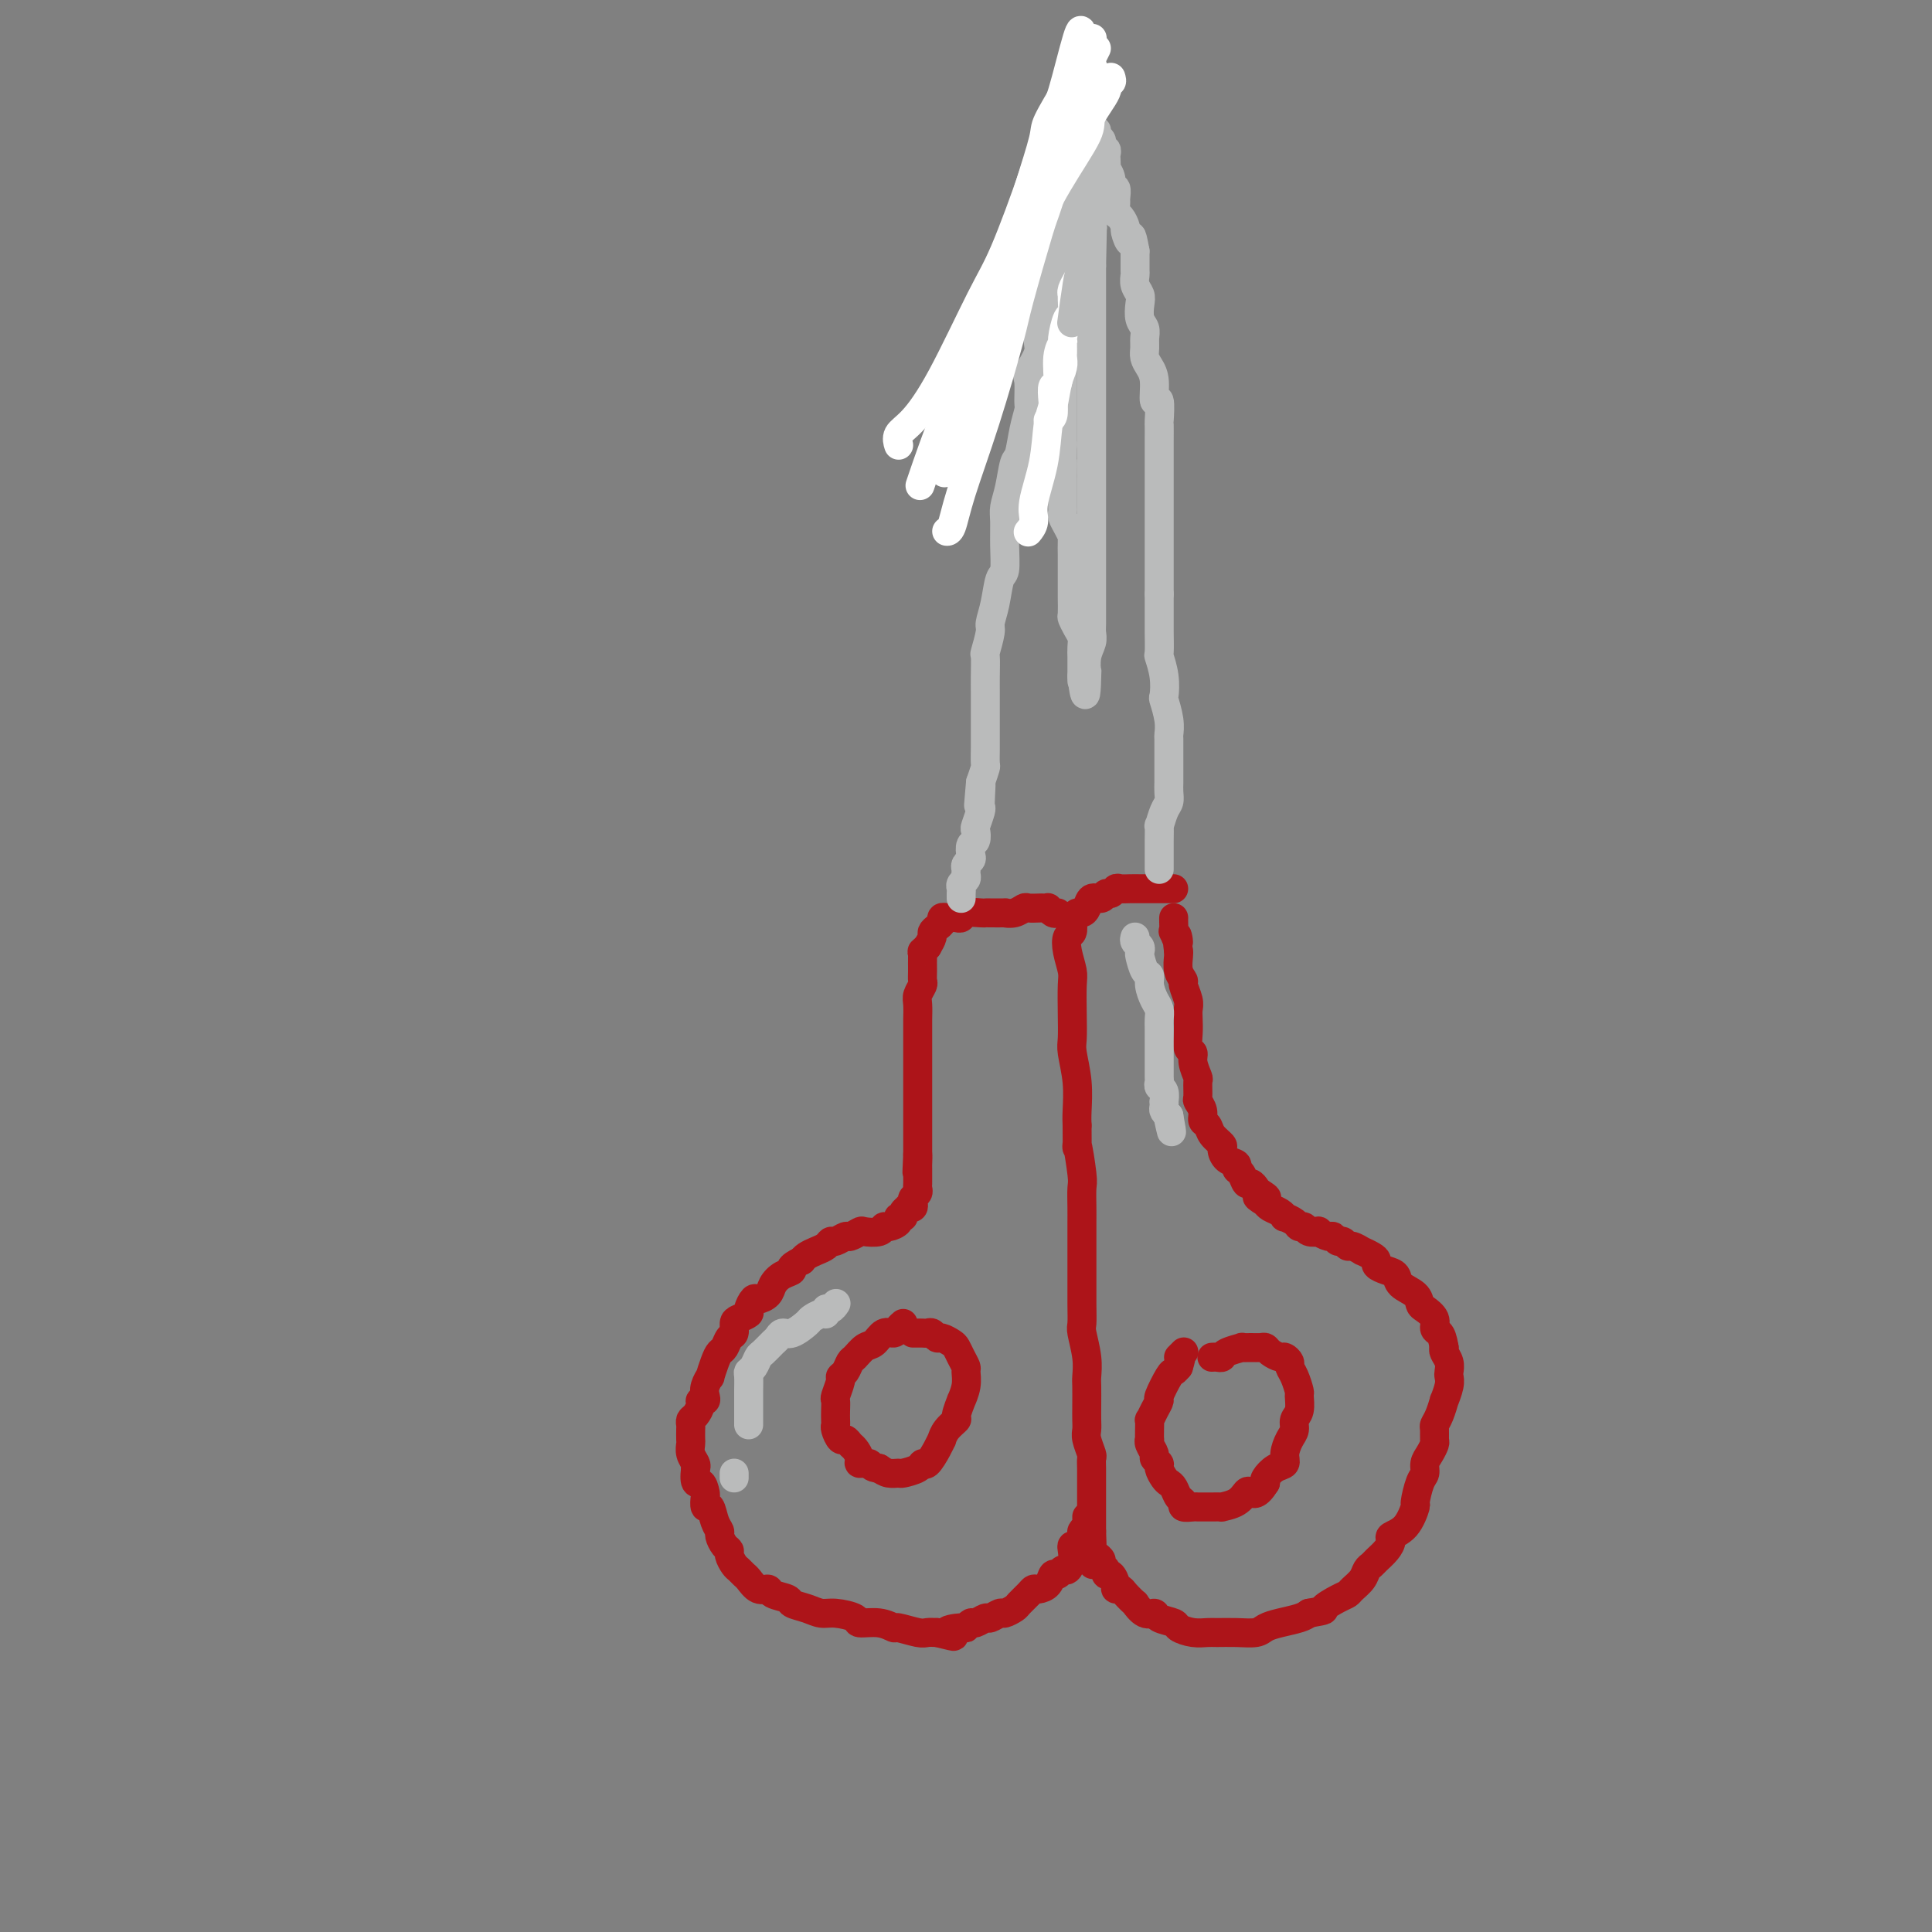 <svg viewBox='0 0 400 400' version='1.1' xmlns='http://www.w3.org/2000/svg' xmlns:xlink='http://www.w3.org/1999/xlink'><rect x="0" y="0" width="400" height="400" fill="#808080" stroke="none"/><g fill='none' stroke='#AD1419' stroke-width='6' stroke-linecap='round' stroke-linejoin='round'><path d='M243,184c-0.282,-0.000 -0.565,-0.000 -1,0c-0.435,0.000 -1.023,0.000 -2,0c-0.977,-0.000 -2.342,-0.001 -3,0c-0.658,0.001 -0.610,0.004 -1,0c-0.390,-0.004 -1.218,-0.016 -2,0c-0.782,0.016 -1.518,0.061 -2,0c-0.482,-0.061 -0.710,-0.228 -1,0c-0.290,0.228 -0.641,0.852 -1,1c-0.359,0.148 -0.726,-0.181 -1,0c-0.274,0.181 -0.454,0.871 -1,1c-0.546,0.129 -1.456,-0.302 -2,0c-0.544,0.302 -0.720,1.337 -1,2c-0.280,0.663 -0.662,0.955 -1,1c-0.338,0.045 -0.630,-0.158 -1,0c-0.370,0.158 -0.818,0.677 -1,1c-0.182,0.323 -0.098,0.450 0,1c0.098,0.550 0.208,1.523 0,2c-0.208,0.477 -0.735,0.457 -1,1c-0.265,0.543 -0.267,1.647 0,3c0.267,1.353 0.803,2.954 1,4c0.197,1.046 0.057,1.537 0,3c-0.057,1.463 -0.029,3.897 0,6c0.029,2.103 0.060,3.876 0,5c-0.060,1.124 -0.212,1.600 0,3c0.212,1.400 0.788,3.723 1,6c0.212,2.277 0.061,4.508 0,6c-0.061,1.492 -0.030,2.246 0,3'/><path d='M223,233c0.094,7.228 -0.171,3.798 0,4c0.171,0.202 0.778,4.035 1,6c0.222,1.965 0.060,2.061 0,3c-0.060,0.939 -0.016,2.721 0,4c0.016,1.279 0.004,2.057 0,3c-0.004,0.943 -0.001,2.053 0,4c0.001,1.947 -0.001,4.732 0,6c0.001,1.268 0.004,1.020 0,2c-0.004,0.980 -0.015,3.187 0,5c0.015,1.813 0.057,3.232 0,4c-0.057,0.768 -0.211,0.884 0,2c0.211,1.116 0.789,3.233 1,5c0.211,1.767 0.057,3.184 0,4c-0.057,0.816 -0.016,1.032 0,2c0.016,0.968 0.008,2.687 0,4c-0.008,1.313 -0.016,2.221 0,3c0.016,0.779 0.057,1.430 0,2c-0.057,0.570 -0.211,1.059 0,2c0.211,0.941 0.789,2.335 1,3c0.211,0.665 0.057,0.602 0,1c-0.057,0.398 -0.015,1.258 0,2c0.015,0.742 0.004,1.364 0,2c-0.004,0.636 -0.001,1.284 0,2c0.001,0.716 0.000,1.500 0,2c-0.000,0.500 -0.000,0.716 0,1c0.000,0.284 0.000,0.636 0,1c-0.000,0.364 -0.000,0.741 0,1c0.000,0.259 0.000,0.399 0,1c-0.000,0.601 -0.000,1.662 0,2c0.000,0.338 0.000,-0.046 0,0c-0.000,0.046 -0.000,0.523 0,1'/><path d='M226,317c0.464,13.178 0.124,4.122 0,1c-0.124,-3.122 -0.030,-0.312 0,1c0.030,1.312 -0.002,1.125 0,1c0.002,-0.125 0.038,-0.188 0,0c-0.038,0.188 -0.150,0.627 0,1c0.150,0.373 0.561,0.678 1,1c0.439,0.322 0.905,0.659 1,1c0.095,0.341 -0.181,0.686 0,1c0.181,0.314 0.818,0.596 1,1c0.182,0.404 -0.092,0.931 0,1c0.092,0.069 0.548,-0.320 1,0c0.452,0.320 0.900,1.348 1,2c0.100,0.652 -0.146,0.929 0,1c0.146,0.071 0.686,-0.064 1,0c0.314,0.064 0.403,0.328 1,1c0.597,0.672 1.702,1.752 2,2c0.298,0.248 -0.210,-0.337 0,0c0.210,0.337 1.140,1.596 2,2c0.860,0.404 1.651,-0.046 2,0c0.349,0.046 0.258,0.587 1,1c0.742,0.413 2.319,0.699 3,1c0.681,0.301 0.467,0.616 1,1c0.533,0.384 1.813,0.836 3,1c1.187,0.164 2.281,0.041 3,0c0.719,-0.041 1.062,0.000 2,0c0.938,-0.000 2.471,-0.041 4,0c1.529,0.041 3.053,0.166 4,0c0.947,-0.166 1.316,-0.622 2,-1c0.684,-0.378 1.684,-0.679 3,-1c1.316,-0.321 2.947,-0.663 4,-1c1.053,-0.337 1.526,-0.668 2,-1'/><path d='M271,334c4.240,-0.738 2.842,-0.582 3,-1c0.158,-0.418 1.874,-1.411 3,-2c1.126,-0.589 1.664,-0.774 2,-1c0.336,-0.226 0.470,-0.494 1,-1c0.530,-0.506 1.455,-1.252 2,-2c0.545,-0.748 0.711,-1.500 1,-2c0.289,-0.500 0.702,-0.750 1,-1c0.298,-0.250 0.481,-0.501 1,-1c0.519,-0.499 1.372,-1.245 2,-2c0.628,-0.755 1.029,-1.519 1,-2c-0.029,-0.481 -0.488,-0.678 0,-1c0.488,-0.322 1.925,-0.768 3,-2c1.075,-1.232 1.790,-3.250 2,-4c0.210,-0.750 -0.085,-0.231 0,-1c0.085,-0.769 0.548,-2.826 1,-4c0.452,-1.174 0.892,-1.465 1,-2c0.108,-0.535 -0.114,-1.313 0,-2c0.114,-0.687 0.566,-1.283 1,-2c0.434,-0.717 0.851,-1.555 1,-2c0.149,-0.445 0.030,-0.495 0,-1c-0.030,-0.505 0.029,-1.464 0,-2c-0.029,-0.536 -0.148,-0.651 0,-1c0.148,-0.349 0.561,-0.934 1,-2c0.439,-1.066 0.902,-2.614 1,-3c0.098,-0.386 -0.169,0.388 0,0c0.169,-0.388 0.774,-1.939 1,-3c0.226,-1.061 0.074,-1.632 0,-2c-0.074,-0.368 -0.072,-0.532 0,-1c0.072,-0.468 0.212,-1.242 0,-2c-0.212,-0.758 -0.775,-1.502 -1,-2c-0.225,-0.498 -0.113,-0.749 0,-1'/><path d='M299,279c-0.313,-1.881 -0.595,-2.583 -1,-3c-0.405,-0.417 -0.932,-0.548 -1,-1c-0.068,-0.452 0.325,-1.223 0,-2c-0.325,-0.777 -1.368,-1.560 -2,-2c-0.632,-0.440 -0.854,-0.538 -1,-1c-0.146,-0.462 -0.215,-1.290 -1,-2c-0.785,-0.710 -2.287,-1.304 -3,-2c-0.713,-0.696 -0.638,-1.496 -1,-2c-0.362,-0.504 -1.163,-0.714 -2,-1c-0.837,-0.286 -1.711,-0.650 -2,-1c-0.289,-0.350 0.007,-0.686 0,-1c-0.007,-0.314 -0.316,-0.605 -1,-1c-0.684,-0.395 -1.741,-0.895 -2,-1c-0.259,-0.105 0.282,0.183 0,0c-0.282,-0.183 -1.385,-0.838 -2,-1c-0.615,-0.162 -0.741,0.168 -1,0c-0.259,-0.168 -0.652,-0.833 -1,-1c-0.348,-0.167 -0.652,0.165 -1,0c-0.348,-0.165 -0.741,-0.828 -1,-1c-0.259,-0.172 -0.384,0.146 -1,0c-0.616,-0.146 -1.724,-0.756 -2,-1c-0.276,-0.244 0.278,-0.121 0,0c-0.278,0.121 -1.389,0.239 -2,0c-0.611,-0.239 -0.724,-0.834 -1,-1c-0.276,-0.166 -0.717,0.096 -1,0c-0.283,-0.096 -0.408,-0.551 -1,-1c-0.592,-0.449 -1.650,-0.894 -2,-1c-0.350,-0.106 0.009,0.126 0,0c-0.009,-0.126 -0.387,-0.611 -1,-1c-0.613,-0.389 -1.461,-0.683 -2,-1c-0.539,-0.317 -0.770,-0.659 -1,-1'/><path d='M262,249c-3.510,-2.034 -0.786,-1.117 0,-1c0.786,0.117 -0.366,-0.564 -1,-1c-0.634,-0.436 -0.748,-0.628 -1,-1c-0.252,-0.372 -0.640,-0.926 -1,-1c-0.360,-0.074 -0.691,0.332 -1,0c-0.309,-0.332 -0.595,-1.402 -1,-2c-0.405,-0.598 -0.930,-0.723 -1,-1c-0.070,-0.277 0.314,-0.707 0,-1c-0.314,-0.293 -1.327,-0.450 -2,-1c-0.673,-0.550 -1.008,-1.495 -1,-2c0.008,-0.505 0.357,-0.572 0,-1c-0.357,-0.428 -1.420,-1.218 -2,-2c-0.580,-0.782 -0.677,-1.555 -1,-2c-0.323,-0.445 -0.871,-0.561 -1,-1c-0.129,-0.439 0.163,-1.201 0,-2c-0.163,-0.799 -0.780,-1.635 -1,-2c-0.220,-0.365 -0.044,-0.259 0,-1c0.044,-0.741 -0.045,-2.330 0,-3c0.045,-0.670 0.222,-0.423 0,-1c-0.222,-0.577 -0.844,-1.978 -1,-3c-0.156,-1.022 0.154,-1.663 0,-2c-0.154,-0.337 -0.772,-0.368 -1,-1c-0.228,-0.632 -0.065,-1.865 0,-3c0.065,-1.135 0.033,-2.173 0,-3c-0.033,-0.827 -0.065,-1.442 0,-2c0.065,-0.558 0.228,-1.060 0,-2c-0.228,-0.940 -0.846,-2.318 -1,-3c-0.154,-0.682 0.154,-0.667 0,-1c-0.154,-0.333 -0.772,-1.013 -1,-2c-0.228,-0.987 -0.065,-2.282 0,-3c0.065,-0.718 0.033,-0.859 0,-1'/><path d='M244,197c-0.713,-5.739 0.005,-2.585 0,-2c-0.005,0.585 -0.733,-1.398 -1,-2c-0.267,-0.602 -0.071,0.179 0,0c0.071,-0.179 0.019,-1.317 0,-2c-0.019,-0.683 -0.005,-0.909 0,-1c0.005,-0.091 0.003,-0.045 0,0'/><path d='M219,189c-0.302,0.113 -0.605,0.226 -1,0c-0.395,-0.226 -0.883,-0.792 -1,-1c-0.117,-0.208 0.138,-0.057 0,0c-0.138,0.057 -0.669,0.019 -1,0c-0.331,-0.019 -0.461,-0.019 -1,0c-0.539,0.019 -1.487,0.058 -2,0c-0.513,-0.058 -0.593,-0.212 -1,0c-0.407,0.212 -1.142,0.789 -2,1c-0.858,0.211 -1.839,0.057 -2,0c-0.161,-0.057 0.496,-0.016 0,0c-0.496,0.016 -2.146,0.008 -3,0c-0.854,-0.008 -0.911,-0.016 -1,0c-0.089,0.016 -0.209,0.057 -1,0c-0.791,-0.057 -2.253,-0.211 -3,0c-0.747,0.211 -0.778,0.788 -1,1c-0.222,0.212 -0.633,0.060 -1,0c-0.367,-0.060 -0.690,-0.027 -1,0c-0.310,0.027 -0.609,0.049 -1,0c-0.391,-0.049 -0.875,-0.169 -1,0c-0.125,0.169 0.107,0.625 0,1c-0.107,0.375 -0.555,0.667 -1,1c-0.445,0.333 -0.889,0.705 -1,1c-0.111,0.295 0.111,0.513 0,1c-0.111,0.487 -0.556,1.244 -1,2'/><path d='M192,196c-1.464,1.289 -1.123,1.013 -1,1c0.123,-0.013 0.029,0.237 0,1c-0.029,0.763 0.006,2.037 0,3c-0.006,0.963 -0.054,1.614 0,2c0.054,0.386 0.211,0.508 0,1c-0.211,0.492 -0.789,1.354 -1,2c-0.211,0.646 -0.057,1.075 0,2c0.057,0.925 0.015,2.346 0,3c-0.015,0.654 -0.004,0.543 0,1c0.004,0.457 0.001,1.483 0,2c-0.001,0.517 -0.000,0.524 0,1c0.000,0.476 0.000,1.422 0,2c-0.000,0.578 -0.000,0.789 0,1c0.000,0.211 0.000,0.423 0,1c-0.000,0.577 -0.000,1.521 0,2c0.000,0.479 0.000,0.493 0,1c-0.000,0.507 -0.000,1.505 0,2c0.000,0.495 0.000,0.486 0,1c-0.000,0.514 -0.000,1.552 0,2c0.000,0.448 0.000,0.305 0,1c-0.000,0.695 -0.000,2.228 0,3c0.000,0.772 0.000,0.784 0,1c-0.000,0.216 -0.000,0.636 0,1c0.000,0.364 0.000,0.671 0,1c-0.000,0.329 -0.000,0.680 0,1c0.000,0.320 0.000,0.611 0,1c-0.000,0.389 -0.000,0.878 0,1c0.000,0.122 0.000,-0.121 0,0c-0.000,0.121 -0.000,0.606 0,1c0.000,0.394 0.000,0.697 0,1'/><path d='M190,239c-0.309,6.814 -0.083,2.351 0,1c0.083,-1.351 0.022,0.412 0,1c-0.022,0.588 -0.006,0.003 0,0c0.006,-0.003 0.001,0.577 0,1c-0.001,0.423 0.001,0.691 0,1c-0.001,0.309 -0.004,0.660 0,1c0.004,0.340 0.015,0.668 0,1c-0.015,0.332 -0.055,0.667 0,1c0.055,0.333 0.207,0.664 0,1c-0.207,0.336 -0.772,0.678 -1,1c-0.228,0.322 -0.118,0.625 0,1c0.118,0.375 0.243,0.822 0,1c-0.243,0.178 -0.854,0.085 -1,0c-0.146,-0.085 0.173,-0.164 0,0c-0.173,0.164 -0.838,0.570 -1,1c-0.162,0.430 0.177,0.885 0,1c-0.177,0.115 -0.871,-0.109 -1,0c-0.129,0.109 0.309,0.551 0,1c-0.309,0.449 -1.363,0.904 -2,1c-0.637,0.096 -0.857,-0.166 -1,0c-0.143,0.166 -0.208,0.761 -1,1c-0.792,0.239 -2.310,0.120 -3,0c-0.690,-0.120 -0.552,-0.243 -1,0c-0.448,0.243 -1.481,0.853 -2,1c-0.519,0.147 -0.523,-0.168 -1,0c-0.477,0.168 -1.427,0.818 -2,1c-0.573,0.182 -0.770,-0.106 -1,0c-0.230,0.106 -0.495,0.606 -1,1c-0.505,0.394 -1.251,0.683 -2,1c-0.749,0.317 -1.500,0.662 -2,1c-0.500,0.338 -0.750,0.669 -1,1'/><path d='M166,261c-3.147,1.500 -2.013,1.751 -2,2c0.013,0.249 -1.095,0.496 -2,1c-0.905,0.504 -1.606,1.266 -2,2c-0.394,0.734 -0.482,1.439 -1,2c-0.518,0.561 -1.466,0.977 -2,1c-0.534,0.023 -0.655,-0.346 -1,0c-0.345,0.346 -0.915,1.406 -1,2c-0.085,0.594 0.314,0.721 0,1c-0.314,0.279 -1.341,0.708 -2,1c-0.659,0.292 -0.950,0.445 -1,1c-0.050,0.555 0.142,1.512 0,2c-0.142,0.488 -0.616,0.507 -1,1c-0.384,0.493 -0.676,1.461 -1,2c-0.324,0.539 -0.679,0.648 -1,1c-0.321,0.352 -0.608,0.948 -1,2c-0.392,1.052 -0.889,2.559 -1,3c-0.111,0.441 0.162,-0.184 0,0c-0.162,0.184 -0.761,1.176 -1,2c-0.239,0.824 -0.119,1.482 0,2c0.119,0.518 0.238,0.898 0,1c-0.238,0.102 -0.834,-0.075 -1,0c-0.166,0.075 0.099,0.400 0,1c-0.099,0.600 -0.563,1.474 -1,2c-0.437,0.526 -0.849,0.703 -1,1c-0.151,0.297 -0.041,0.712 0,1c0.041,0.288 0.015,0.448 0,1c-0.015,0.552 -0.018,1.496 0,2c0.018,0.504 0.056,0.568 0,1c-0.056,0.432 -0.207,1.232 0,2c0.207,0.768 0.774,1.505 1,2c0.226,0.495 0.113,0.747 0,1'/><path d='M144,304c-0.452,3.968 0.418,2.889 1,3c0.582,0.111 0.877,1.412 1,2c0.123,0.588 0.075,0.462 0,1c-0.075,0.538 -0.179,1.740 0,2c0.179,0.260 0.639,-0.421 1,0c0.361,0.421 0.623,1.944 1,3c0.377,1.056 0.871,1.644 1,2c0.129,0.356 -0.106,0.480 0,1c0.106,0.520 0.553,1.434 1,2c0.447,0.566 0.893,0.782 1,1c0.107,0.218 -0.127,0.438 0,1c0.127,0.562 0.614,1.465 1,2c0.386,0.535 0.671,0.703 1,1c0.329,0.297 0.702,0.724 1,1c0.298,0.276 0.522,0.403 1,1c0.478,0.597 1.212,1.666 2,2c0.788,0.334 1.632,-0.065 2,0c0.368,0.065 0.262,0.596 1,1c0.738,0.404 2.320,0.682 3,1c0.680,0.318 0.456,0.676 1,1c0.544,0.324 1.855,0.613 3,1c1.145,0.387 2.123,0.873 3,1c0.877,0.127 1.654,-0.106 3,0c1.346,0.106 3.261,0.549 4,1c0.739,0.451 0.303,0.909 1,1c0.697,0.091 2.529,-0.186 4,0c1.471,0.186 2.582,0.834 3,1c0.418,0.166 0.143,-0.151 1,0c0.857,0.151 2.846,0.772 4,1c1.154,0.228 1.473,0.065 2,0c0.527,-0.065 1.264,-0.033 2,0'/><path d='M194,338c6.007,1.458 2.526,0.602 2,0c-0.526,-0.602 1.905,-0.950 3,-1c1.095,-0.050 0.856,0.198 1,0c0.144,-0.198 0.673,-0.842 1,-1c0.327,-0.158 0.454,0.169 1,0c0.546,-0.169 1.512,-0.833 2,-1c0.488,-0.167 0.497,0.163 1,0c0.503,-0.163 1.500,-0.821 2,-1c0.500,-0.179 0.501,0.120 1,0c0.499,-0.120 1.495,-0.659 2,-1c0.505,-0.341 0.520,-0.485 1,-1c0.480,-0.515 1.424,-1.400 2,-2c0.576,-0.600 0.784,-0.916 1,-1c0.216,-0.084 0.439,0.064 1,0c0.561,-0.064 1.460,-0.341 2,-1c0.540,-0.659 0.723,-1.699 1,-2c0.277,-0.301 0.649,0.137 1,0c0.351,-0.137 0.682,-0.850 1,-1c0.318,-0.150 0.624,0.263 1,0c0.376,-0.263 0.823,-1.202 1,-2c0.177,-0.798 0.085,-1.456 0,-2c-0.085,-0.544 -0.163,-0.973 0,-1c0.163,-0.027 0.565,0.347 1,0c0.435,-0.347 0.901,-1.416 1,-2c0.099,-0.584 -0.170,-0.682 0,-1c0.170,-0.318 0.778,-0.856 1,-1c0.222,-0.144 0.060,0.106 0,0c-0.060,-0.106 -0.016,-0.567 0,-1c0.016,-0.433 0.005,-0.838 0,-1c-0.005,-0.162 -0.002,-0.081 0,0'/><path d='M189,276c0.333,0.002 0.667,0.005 1,0c0.333,-0.005 0.666,-0.016 1,0c0.334,0.016 0.671,0.060 1,0c0.329,-0.060 0.652,-0.224 1,0c0.348,0.224 0.723,0.836 1,1c0.277,0.164 0.456,-0.121 1,0c0.544,0.121 1.452,0.647 2,1c0.548,0.353 0.736,0.533 1,1c0.264,0.467 0.602,1.219 1,2c0.398,0.781 0.854,1.590 1,2c0.146,0.410 -0.018,0.422 0,1c0.018,0.578 0.217,1.723 0,3c-0.217,1.277 -0.849,2.687 -1,3c-0.151,0.313 0.180,-0.472 0,0c-0.180,0.472 -0.871,2.202 -1,3c-0.129,0.798 0.303,0.663 0,1c-0.303,0.337 -1.342,1.145 -2,2c-0.658,0.855 -0.936,1.755 -1,2c-0.064,0.245 0.087,-0.166 0,0c-0.087,0.166 -0.412,0.910 -1,2c-0.588,1.090 -1.438,2.527 -2,3c-0.562,0.473 -0.836,-0.016 -1,0c-0.164,0.016 -0.218,0.537 -1,1c-0.782,0.463 -2.292,0.866 -3,1c-0.708,0.134 -0.614,-0.002 -1,0c-0.386,0.002 -1.253,0.144 -2,0c-0.747,-0.144 -1.373,-0.572 -2,-1'/><path d='M182,304c-1.875,-0.080 -1.563,-0.781 -2,-1c-0.437,-0.219 -1.623,0.042 -2,0c-0.377,-0.042 0.054,-0.388 0,-1c-0.054,-0.612 -0.593,-1.491 -1,-2c-0.407,-0.509 -0.684,-0.647 -1,-1c-0.316,-0.353 -0.673,-0.920 -1,-1c-0.327,-0.080 -0.624,0.327 -1,0c-0.376,-0.327 -0.833,-1.387 -1,-2c-0.167,-0.613 -0.046,-0.778 0,-1c0.046,-0.222 0.016,-0.501 0,-1c-0.016,-0.499 -0.019,-1.219 0,-2c0.019,-0.781 0.061,-1.623 0,-2c-0.061,-0.377 -0.223,-0.290 0,-1c0.223,-0.710 0.833,-2.216 1,-3c0.167,-0.784 -0.107,-0.844 0,-1c0.107,-0.156 0.595,-0.408 1,-1c0.405,-0.592 0.727,-1.525 1,-2c0.273,-0.475 0.497,-0.491 1,-1c0.503,-0.509 1.286,-1.512 2,-2c0.714,-0.488 1.358,-0.460 2,-1c0.642,-0.540 1.283,-1.647 2,-2c0.717,-0.353 1.512,0.050 2,0c0.488,-0.050 0.670,-0.552 1,-1c0.330,-0.448 0.809,-0.842 1,-1c0.191,-0.158 0.096,-0.079 0,0'/><path d='M251,281c-0.084,0.006 -0.169,0.012 0,0c0.169,-0.012 0.590,-0.042 1,0c0.410,0.042 0.809,0.155 1,0c0.191,-0.155 0.173,-0.577 1,-1c0.827,-0.423 2.498,-0.846 3,-1c0.502,-0.154 -0.165,-0.039 0,0c0.165,0.039 1.161,0.000 2,0c0.839,-0.000 1.520,0.038 2,0c0.480,-0.038 0.760,-0.151 1,0c0.240,0.151 0.442,0.565 1,1c0.558,0.435 1.473,0.892 2,1c0.527,0.108 0.667,-0.132 1,0c0.333,0.132 0.859,0.635 1,1c0.141,0.365 -0.105,0.591 0,1c0.105,0.409 0.560,1.001 1,2c0.440,0.999 0.865,2.403 1,3c0.135,0.597 -0.019,0.385 0,1c0.019,0.615 0.211,2.055 0,3c-0.211,0.945 -0.826,1.395 -1,2c-0.174,0.605 0.091,1.365 0,2c-0.091,0.635 -0.540,1.143 -1,2c-0.460,0.857 -0.933,2.061 -1,3c-0.067,0.939 0.271,1.613 0,2c-0.271,0.387 -1.150,0.489 -2,1c-0.850,0.511 -1.671,1.432 -2,2c-0.329,0.568 -0.164,0.784 0,1'/><path d='M262,307c-1.721,2.802 -2.522,2.306 -3,2c-0.478,-0.306 -0.631,-0.422 -1,0c-0.369,0.422 -0.953,1.381 -2,2c-1.047,0.619 -2.557,0.898 -3,1c-0.443,0.102 0.181,0.027 0,0c-0.181,-0.027 -1.166,-0.006 -2,0c-0.834,0.006 -1.515,-0.002 -2,0c-0.485,0.002 -0.774,0.013 -1,0c-0.226,-0.013 -0.389,-0.049 -1,0c-0.611,0.049 -1.669,0.182 -2,0c-0.331,-0.182 0.066,-0.678 0,-1c-0.066,-0.322 -0.596,-0.471 -1,-1c-0.404,-0.529 -0.681,-1.437 -1,-2c-0.319,-0.563 -0.678,-0.781 -1,-1c-0.322,-0.219 -0.607,-0.439 -1,-1c-0.393,-0.561 -0.894,-1.463 -1,-2c-0.106,-0.537 0.182,-0.708 0,-1c-0.182,-0.292 -0.833,-0.704 -1,-1c-0.167,-0.296 0.151,-0.477 0,-1c-0.151,-0.523 -0.772,-1.388 -1,-2c-0.228,-0.612 -0.062,-0.972 0,-1c0.062,-0.028 0.019,0.274 0,0c-0.019,-0.274 -0.015,-1.125 0,-2c0.015,-0.875 0.041,-1.776 0,-2c-0.041,-0.224 -0.148,0.227 0,0c0.148,-0.227 0.550,-1.132 1,-2c0.450,-0.868 0.946,-1.699 1,-2c0.054,-0.301 -0.336,-0.070 0,-1c0.336,-0.930 1.398,-3.020 2,-4c0.602,-0.980 0.743,-0.852 1,-1c0.257,-0.148 0.628,-0.574 1,-1'/><path d='M244,283c0.944,-2.944 0.305,-2.305 0,-2c-0.305,0.305 -0.274,0.274 0,0c0.274,-0.274 0.793,-0.793 1,-1c0.207,-0.207 0.104,-0.104 0,0'/></g>
<g fill='none' stroke='#BABBBB' stroke-width='6' stroke-linecap='round' stroke-linejoin='round'><path d='M240,180c-0.000,-0.334 -0.000,-0.668 0,-1c0.000,-0.332 0.000,-0.661 0,-1c-0.000,-0.339 -0.001,-0.687 0,-1c0.001,-0.313 0.003,-0.591 0,-1c-0.003,-0.409 -0.011,-0.949 0,-2c0.011,-1.051 0.041,-2.613 0,-3c-0.041,-0.387 -0.155,0.402 0,0c0.155,-0.402 0.577,-1.994 1,-3c0.423,-1.006 0.845,-1.426 1,-2c0.155,-0.574 0.042,-1.303 0,-2c-0.042,-0.697 -0.011,-1.362 0,-2c0.011,-0.638 0.004,-1.250 0,-2c-0.004,-0.750 -0.005,-1.638 0,-3c0.005,-1.362 0.015,-3.199 0,-4c-0.015,-0.801 -0.056,-0.565 0,-1c0.056,-0.435 0.207,-1.539 0,-3c-0.207,-1.461 -0.774,-3.278 -1,-4c-0.226,-0.722 -0.113,-0.351 0,-1c0.113,-0.649 0.226,-2.320 0,-4c-0.226,-1.680 -0.793,-3.369 -1,-4c-0.207,-0.631 -0.056,-0.204 0,-1c0.056,-0.796 0.015,-2.816 0,-4c-0.015,-1.184 -0.004,-1.534 0,-2c0.004,-0.466 0.001,-1.049 0,-2c-0.001,-0.951 -0.000,-2.272 0,-3c0.000,-0.728 0.000,-0.864 0,-1'/><path d='M240,123c-0.000,-9.590 -0.000,-5.064 0,-4c0.000,1.064 0.000,-1.334 0,-3c-0.000,-1.666 -0.000,-2.599 0,-3c0.000,-0.401 0.000,-0.270 0,-1c-0.000,-0.730 -0.000,-2.321 0,-3c0.000,-0.679 0.000,-0.447 0,-1c-0.000,-0.553 -0.000,-1.891 0,-3c0.000,-1.109 0.000,-1.988 0,-3c-0.000,-1.012 -0.000,-2.156 0,-3c0.000,-0.844 0.000,-1.386 0,-2c-0.000,-0.614 -0.000,-1.299 0,-2c0.000,-0.701 0.001,-1.419 0,-2c-0.001,-0.581 -0.004,-1.024 0,-2c0.004,-0.976 0.016,-2.484 0,-3c-0.016,-0.516 -0.060,-0.039 0,-1c0.060,-0.961 0.222,-3.360 0,-4c-0.222,-0.640 -0.830,0.478 -1,0c-0.170,-0.478 0.098,-2.551 0,-4c-0.098,-1.449 -0.561,-2.275 -1,-3c-0.439,-0.725 -0.853,-1.348 -1,-2c-0.147,-0.652 -0.025,-1.333 0,-2c0.025,-0.667 -0.045,-1.319 0,-2c0.045,-0.681 0.204,-1.389 0,-2c-0.204,-0.611 -0.773,-1.124 -1,-2c-0.227,-0.876 -0.113,-2.117 0,-3c0.113,-0.883 0.227,-1.410 0,-2c-0.227,-0.590 -0.793,-1.244 -1,-2c-0.207,-0.756 -0.056,-1.615 0,-2c0.056,-0.385 0.015,-0.296 0,-1c-0.015,-0.704 -0.004,-2.201 0,-3c0.004,-0.799 0.002,-0.899 0,-1'/><path d='M235,52c-0.936,-5.135 -0.776,-2.474 -1,-2c-0.224,0.474 -0.830,-1.239 -1,-2c-0.170,-0.761 0.098,-0.570 0,-1c-0.098,-0.430 -0.561,-1.482 -1,-2c-0.439,-0.518 -0.854,-0.501 -1,-1c-0.146,-0.499 -0.024,-1.512 0,-2c0.024,-0.488 -0.050,-0.450 0,-1c0.050,-0.550 0.224,-1.686 0,-2c-0.224,-0.314 -0.844,0.196 -1,0c-0.156,-0.196 0.154,-1.099 0,-2c-0.154,-0.901 -0.772,-1.801 -1,-2c-0.228,-0.199 -0.065,0.301 0,0c0.065,-0.301 0.032,-1.405 0,-2c-0.032,-0.595 -0.061,-0.680 0,-1c0.061,-0.320 0.214,-0.873 0,-1c-0.214,-0.127 -0.793,0.174 -1,0c-0.207,-0.174 -0.040,-0.821 0,-1c0.040,-0.179 -0.046,0.111 0,0c0.046,-0.111 0.222,-0.622 0,-1c-0.222,-0.378 -0.844,-0.623 -1,-1c-0.156,-0.377 0.154,-0.884 0,-1c-0.154,-0.116 -0.772,0.161 -1,0c-0.228,-0.161 -0.065,-0.760 0,-1c0.065,-0.240 0.033,-0.120 0,0'/><path d='M226,26c-1.635,-4.070 -1.222,-1.244 -1,0c0.222,1.244 0.252,0.908 0,1c-0.252,0.092 -0.786,0.612 -1,1c-0.214,0.388 -0.109,0.644 0,1c0.109,0.356 0.222,0.812 0,1c-0.222,0.188 -0.777,0.108 -1,0c-0.223,-0.108 -0.112,-0.245 0,0c0.112,0.245 0.227,0.872 0,1c-0.227,0.128 -0.796,-0.244 -1,0c-0.204,0.244 -0.045,1.104 0,2c0.045,0.896 -0.026,1.830 0,2c0.026,0.170 0.148,-0.423 0,0c-0.148,0.423 -0.565,1.860 -1,3c-0.435,1.140 -0.886,1.981 -1,3c-0.114,1.019 0.109,2.217 0,3c-0.109,0.783 -0.551,1.153 -1,2c-0.449,0.847 -0.904,2.171 -1,3c-0.096,0.829 0.168,1.161 0,2c-0.168,0.839 -0.767,2.184 -1,4c-0.233,1.816 -0.101,4.104 0,5c0.101,0.896 0.172,0.399 0,1c-0.172,0.601 -0.586,2.301 -1,4'/><path d='M216,65c-1.478,6.624 -0.172,3.684 0,3c0.172,-0.684 -0.791,0.888 -1,2c-0.209,1.112 0.337,1.763 0,3c-0.337,1.237 -1.557,3.060 -2,4c-0.443,0.940 -0.107,0.998 0,2c0.107,1.002 -0.013,2.948 0,4c0.013,1.052 0.158,1.211 0,2c-0.158,0.789 -0.621,2.206 -1,4c-0.379,1.794 -0.676,3.963 -1,5c-0.324,1.037 -0.675,0.943 -1,2c-0.325,1.057 -0.622,3.264 -1,5c-0.378,1.736 -0.836,3.001 -1,4c-0.164,0.999 -0.032,1.733 0,3c0.032,1.267 -0.034,3.068 0,5c0.034,1.932 0.168,3.996 0,5c-0.168,1.004 -0.637,0.949 -1,2c-0.363,1.051 -0.619,3.206 -1,5c-0.381,1.794 -0.887,3.225 -1,4c-0.113,0.775 0.166,0.893 0,2c-0.166,1.107 -0.776,3.201 -1,4c-0.224,0.799 -0.060,0.301 0,1c0.060,0.699 0.016,2.595 0,4c-0.016,1.405 -0.004,2.320 0,3c0.004,0.680 0.001,1.125 0,2c-0.001,0.875 -0.001,2.179 0,3c0.001,0.821 0.001,1.160 0,2c-0.001,0.840 -0.003,2.181 0,3c0.003,0.819 0.011,1.116 0,2c-0.011,0.884 -0.041,2.353 0,3c0.041,0.647 0.155,0.470 0,1c-0.155,0.530 -0.577,1.765 -1,3'/><path d='M203,162c-0.775,8.955 -0.211,2.841 0,1c0.211,-1.841 0.070,0.591 0,2c-0.070,1.409 -0.070,1.796 0,2c0.070,0.204 0.211,0.225 0,1c-0.211,0.775 -0.775,2.306 -1,3c-0.225,0.694 -0.112,0.553 0,1c0.112,0.447 0.222,1.482 0,2c-0.222,0.518 -0.777,0.520 -1,1c-0.223,0.480 -0.112,1.438 0,2c0.112,0.562 0.227,0.728 0,1c-0.227,0.272 -0.797,0.650 -1,1c-0.203,0.350 -0.040,0.671 0,1c0.040,0.329 -0.042,0.665 0,1c0.042,0.335 0.207,0.668 0,1c-0.207,0.332 -0.788,0.664 -1,1c-0.212,0.336 -0.057,0.678 0,1c0.057,0.322 0.015,0.625 0,1c-0.015,0.375 -0.004,0.821 0,1c0.004,0.179 0.002,0.089 0,0'/><path d='M221,25c0.000,0.437 0.000,0.874 0,1c-0.000,0.126 -0.001,-0.058 0,0c0.001,0.058 0.004,0.358 0,1c-0.004,0.642 -0.015,1.628 0,2c0.015,0.372 0.057,0.132 0,1c-0.057,0.868 -0.211,2.843 0,4c0.211,1.157 0.788,1.495 1,2c0.212,0.505 0.058,1.177 0,2c-0.058,0.823 -0.020,1.797 0,3c0.020,1.203 0.020,2.634 0,3c-0.020,0.366 -0.062,-0.333 0,0c0.062,0.333 0.227,1.698 0,3c-0.227,1.302 -0.845,2.542 -1,3c-0.155,0.458 0.155,0.134 0,1c-0.155,0.866 -0.774,2.922 -1,4c-0.226,1.078 -0.061,1.178 0,2c0.061,0.822 0.016,2.367 0,4c-0.016,1.633 -0.004,3.356 0,4c0.004,0.644 0.001,0.211 0,1c-0.001,0.789 -0.000,2.802 0,4c0.000,1.198 0.000,1.581 0,2c-0.000,0.419 -0.000,0.873 0,2c0.000,1.127 0.000,2.927 0,4c-0.000,1.073 -0.000,1.418 0,2c0.000,0.582 0.000,1.399 0,2c-0.000,0.601 -0.000,0.984 0,2c0.000,1.016 0.000,2.664 0,3c-0.000,0.336 -0.000,-0.640 0,0c0.000,0.640 0.000,2.897 0,4c-0.000,1.103 -0.000,1.051 0,1'/><path d='M220,92c-0.155,11.159 -0.041,5.557 0,4c0.041,-1.557 0.011,0.931 0,2c-0.011,1.069 -0.003,0.720 0,1c0.003,0.280 0.001,1.188 0,2c-0.001,0.812 -0.001,1.526 0,2c0.001,0.474 0.003,0.707 0,1c-0.003,0.293 -0.011,0.646 0,1c0.011,0.354 0.041,0.709 0,1c-0.041,0.291 -0.155,0.520 0,1c0.155,0.480 0.577,1.213 1,2c0.423,0.787 0.845,1.627 1,2c0.155,0.373 0.041,0.277 0,1c-0.041,0.723 -0.011,2.264 0,3c0.011,0.736 0.003,0.667 0,1c-0.003,0.333 -0.001,1.067 0,2c0.001,0.933 -0.001,2.066 0,3c0.001,0.934 0.003,1.668 0,2c-0.003,0.332 -0.011,0.263 0,1c0.011,0.737 0.041,2.280 0,3c-0.041,0.720 -0.155,0.616 0,1c0.155,0.384 0.577,1.255 1,2c0.423,0.745 0.845,1.366 1,2c0.155,0.634 0.041,1.283 0,2c-0.041,0.717 -0.011,1.503 0,2c0.011,0.497 0.003,0.706 0,1c-0.003,0.294 -0.001,0.672 0,1c0.001,0.328 0.000,0.607 0,1c-0.000,0.393 -0.000,0.899 0,1c0.000,0.101 0.000,-0.204 0,0c-0.000,0.204 -0.000,0.915 0,1c0.000,0.085 0.000,-0.458 0,-1'/><path d='M224,140c0.841,7.449 0.943,2.070 1,0c0.057,-2.070 0.068,-0.832 0,-1c-0.068,-0.168 -0.214,-1.744 0,-3c0.214,-1.256 0.789,-2.194 1,-3c0.211,-0.806 0.056,-1.480 0,-2c-0.056,-0.520 -0.015,-0.886 0,-2c0.015,-1.114 0.004,-2.976 0,-4c-0.004,-1.024 -0.001,-1.209 0,-2c0.001,-0.791 0.000,-2.189 0,-3c-0.000,-0.811 -0.000,-1.035 0,-2c0.000,-0.965 0.000,-2.672 0,-4c-0.000,-1.328 -0.000,-2.278 0,-3c0.000,-0.722 0.000,-1.215 0,-2c-0.000,-0.785 -0.000,-1.863 0,-3c0.000,-1.137 0.000,-2.334 0,-3c-0.000,-0.666 -0.000,-0.803 0,-2c0.000,-1.197 0.000,-3.456 0,-5c-0.000,-1.544 -0.000,-2.372 0,-3c0.000,-0.628 0.000,-1.055 0,-2c-0.000,-0.945 -0.000,-2.407 0,-4c0.000,-1.593 0.000,-3.317 0,-4c-0.000,-0.683 -0.000,-0.326 0,-1c0.000,-0.674 0.000,-2.378 0,-4c-0.000,-1.622 -0.000,-3.162 0,-4c0.000,-0.838 0.000,-0.976 0,-2c-0.000,-1.024 -0.000,-2.935 0,-4c0.000,-1.065 0.000,-1.282 0,-2c-0.000,-0.718 -0.000,-1.935 0,-3c0.000,-1.065 -0.000,-1.979 0,-3c0.000,-1.021 0.000,-2.149 0,-3c0.000,-0.851 0.000,-1.426 0,-2'/><path d='M226,55c0.310,-13.804 0.084,-5.816 0,-3c-0.084,2.816 -0.027,0.458 0,-1c0.027,-1.458 0.022,-2.016 0,-3c-0.022,-0.984 -0.062,-2.394 0,-3c0.062,-0.606 0.227,-0.409 0,-1c-0.227,-0.591 -0.845,-1.971 -1,-3c-0.155,-1.029 0.155,-1.706 0,-2c-0.155,-0.294 -0.774,-0.206 -1,-1c-0.226,-0.794 -0.061,-2.472 0,-3c0.061,-0.528 0.016,0.093 0,0c-0.016,-0.093 -0.004,-0.901 0,-2c0.004,-1.099 0.001,-2.488 0,-3c-0.001,-0.512 -0.000,-0.146 0,0c0.000,0.146 0.000,0.073 0,0'/><path d='M173,270c0.082,-0.122 0.164,-0.244 0,0c-0.164,0.244 -0.573,0.853 -1,1c-0.427,0.147 -0.872,-0.169 -1,0c-0.128,0.169 0.061,0.824 0,1c-0.061,0.176 -0.373,-0.125 -1,0c-0.627,0.125 -1.569,0.678 -2,1c-0.431,0.322 -0.352,0.414 -1,1c-0.648,0.586 -2.023,1.667 -3,2c-0.977,0.333 -1.557,-0.080 -2,0c-0.443,0.080 -0.748,0.655 -1,1c-0.252,0.345 -0.449,0.460 -1,1c-0.551,0.540 -1.454,1.505 -2,2c-0.546,0.495 -0.735,0.520 -1,1c-0.265,0.480 -0.607,1.414 -1,2c-0.393,0.586 -0.837,0.825 -1,1c-0.163,0.175 -0.044,0.288 0,1c0.044,0.712 0.012,2.023 0,3c-0.012,0.977 -0.003,1.620 0,2c0.003,0.380 0.001,0.498 0,1c-0.001,0.502 -0.000,1.389 0,2c0.000,0.611 0.000,0.947 0,1c-0.000,0.053 -0.000,-0.178 0,0c0.000,0.178 0.000,0.765 0,1c-0.000,0.235 -0.000,0.117 0,0'/><path d='M152,305c0.000,0.417 0.000,0.833 0,1c0.000,0.167 0.000,0.083 0,0'/><path d='M235,194c-0.112,0.338 -0.223,0.676 0,1c0.223,0.324 0.782,0.636 1,1c0.218,0.364 0.096,0.782 0,1c-0.096,0.218 -0.167,0.236 0,1c0.167,0.764 0.570,2.273 1,3c0.430,0.727 0.886,0.670 1,1c0.114,0.330 -0.113,1.046 0,2c0.113,0.954 0.566,2.144 1,3c0.434,0.856 0.848,1.376 1,2c0.152,0.624 0.041,1.351 0,2c-0.041,0.649 -0.011,1.221 0,2c0.011,0.779 0.003,1.766 0,2c-0.003,0.234 -0.001,-0.284 0,0c0.001,0.284 0.000,1.372 0,2c-0.000,0.628 -0.000,0.798 0,1c0.000,0.202 0.000,0.435 0,1c-0.000,0.565 -0.001,1.461 0,2c0.001,0.539 0.004,0.720 0,1c-0.004,0.280 -0.015,0.657 0,1c0.015,0.343 0.057,0.651 0,1c-0.057,0.349 -0.211,0.737 0,1c0.211,0.263 0.788,0.399 1,1c0.212,0.601 0.060,1.667 0,2c-0.060,0.333 -0.026,-0.065 0,0c0.026,0.065 0.046,0.594 0,1c-0.046,0.406 -0.156,0.687 0,1c0.156,0.313 0.578,0.656 1,1'/><path d='M242,231c1.089,5.978 0.311,2.422 0,1c-0.311,-1.422 -0.156,-0.711 0,0'/></g>
<g fill='none' stroke='#FFFFFF' stroke-width='6' stroke-linecap='round' stroke-linejoin='round'><path d='M226,8c0.117,-0.062 0.234,-0.123 0,0c-0.234,0.123 -0.820,0.432 -1,1c-0.180,0.568 0.045,1.396 0,2c-0.045,0.604 -0.360,0.986 -1,2c-0.640,1.014 -1.603,2.662 -3,5c-1.397,2.338 -3.226,5.366 -4,7c-0.774,1.634 -0.492,1.874 -1,4c-0.508,2.126 -1.808,6.140 -3,10c-1.192,3.860 -2.278,7.568 -3,10c-0.722,2.432 -1.080,3.588 -2,7c-0.920,3.412 -2.401,9.079 -4,14c-1.599,4.921 -3.315,9.094 -5,13c-1.685,3.906 -3.339,7.545 -4,9c-0.661,1.455 -0.331,0.728 0,0'/><path d='M230,16c0.138,0.447 0.276,0.894 0,1c-0.276,0.106 -0.967,-0.129 -1,0c-0.033,0.129 0.593,0.623 0,2c-0.593,1.377 -2.404,3.639 -3,5c-0.596,1.361 0.023,1.823 -1,4c-1.023,2.177 -3.689,6.069 -6,10c-2.311,3.931 -4.266,7.902 -5,10c-0.734,2.098 -0.246,2.322 -1,5c-0.754,2.678 -2.748,7.811 -5,14c-2.252,6.189 -4.760,13.436 -7,19c-2.240,5.564 -4.211,9.447 -5,11c-0.789,1.553 -0.394,0.777 0,0'/><path d='M227,10c-0.400,0.803 -0.801,1.607 -1,2c-0.199,0.393 -0.197,0.377 0,1c0.197,0.623 0.589,1.886 0,4c-0.589,2.114 -2.158,5.079 -4,10c-1.842,4.921 -3.958,11.796 -5,15c-1.042,3.204 -1.011,2.735 -2,6c-0.989,3.265 -3.000,10.262 -4,14c-1.000,3.738 -0.990,4.217 -2,8c-1.010,3.783 -3.041,10.870 -5,17c-1.959,6.130 -3.845,11.303 -5,15c-1.155,3.697 -1.580,5.918 -2,7c-0.420,1.082 -0.834,1.023 -1,1c-0.166,-0.023 -0.083,-0.012 0,0'/><path d='M224,7c-0.122,-0.738 -0.245,-1.476 -1,1c-0.755,2.476 -2.144,8.164 -3,11c-0.856,2.836 -1.179,2.818 -2,5c-0.821,2.182 -2.141,6.562 -4,12c-1.859,5.438 -4.257,11.932 -6,16c-1.743,4.068 -2.831,5.710 -5,10c-2.169,4.290 -5.418,11.227 -8,16c-2.582,4.773 -4.496,7.383 -6,9c-1.504,1.617 -2.597,2.243 -3,3c-0.403,0.757 -0.115,1.645 0,2c0.115,0.355 0.058,0.178 0,0'/><path d='M226,16c-0.006,0.469 -0.012,0.937 0,1c0.012,0.063 0.043,-0.281 0,0c-0.043,0.281 -0.161,1.187 -1,3c-0.839,1.813 -2.397,4.534 -3,6c-0.603,1.466 -0.249,1.677 -1,4c-0.751,2.323 -2.608,6.758 -5,12c-2.392,5.242 -5.318,11.291 -7,15c-1.682,3.709 -2.121,5.077 -4,9c-1.879,3.923 -5.198,10.402 -8,17c-2.802,6.598 -5.086,13.314 -6,16c-0.914,2.686 -0.457,1.343 0,0'/><path d='M217,87c0.414,-0.175 0.828,-0.350 1,-1c0.172,-0.650 0.103,-1.775 0,-3c-0.103,-1.225 -0.238,-2.548 0,-3c0.238,-0.452 0.851,-0.031 1,-1c0.149,-0.969 -0.167,-3.329 0,-5c0.167,-1.671 0.815,-2.654 1,-3c0.185,-0.346 -0.094,-0.054 0,-1c0.094,-0.946 0.560,-3.131 1,-4c0.440,-0.869 0.854,-0.422 1,-1c0.146,-0.578 0.025,-2.180 0,-3c-0.025,-0.820 0.045,-0.859 0,-1c-0.045,-0.141 -0.204,-0.384 0,-1c0.204,-0.616 0.773,-1.605 1,-2c0.227,-0.395 0.114,-0.198 0,0'/><path d='M220,72c0.006,0.355 0.013,0.710 0,1c-0.013,0.290 -0.045,0.514 0,1c0.045,0.486 0.168,1.235 0,2c-0.168,0.765 -0.627,1.544 -1,3c-0.373,1.456 -0.659,3.587 -1,5c-0.341,1.413 -0.736,2.109 -1,4c-0.264,1.891 -0.397,4.976 -1,8c-0.603,3.024 -1.677,5.986 -2,8c-0.323,2.014 0.105,3.081 0,4c-0.105,0.919 -0.744,1.691 -1,2c-0.256,0.309 -0.128,0.154 0,0'/></g>
<g fill='none' stroke='#BABBBB' stroke-width='6' stroke-linecap='round' stroke-linejoin='round'><path d='M226,46c-0.055,0.504 -0.109,1.009 0,1c0.109,-0.009 0.383,-0.530 0,1c-0.383,1.530 -1.422,5.111 -2,7c-0.578,1.889 -0.694,2.085 -1,4c-0.306,1.915 -0.802,5.547 -1,7c-0.198,1.453 -0.099,0.726 0,0'/></g>
</svg>